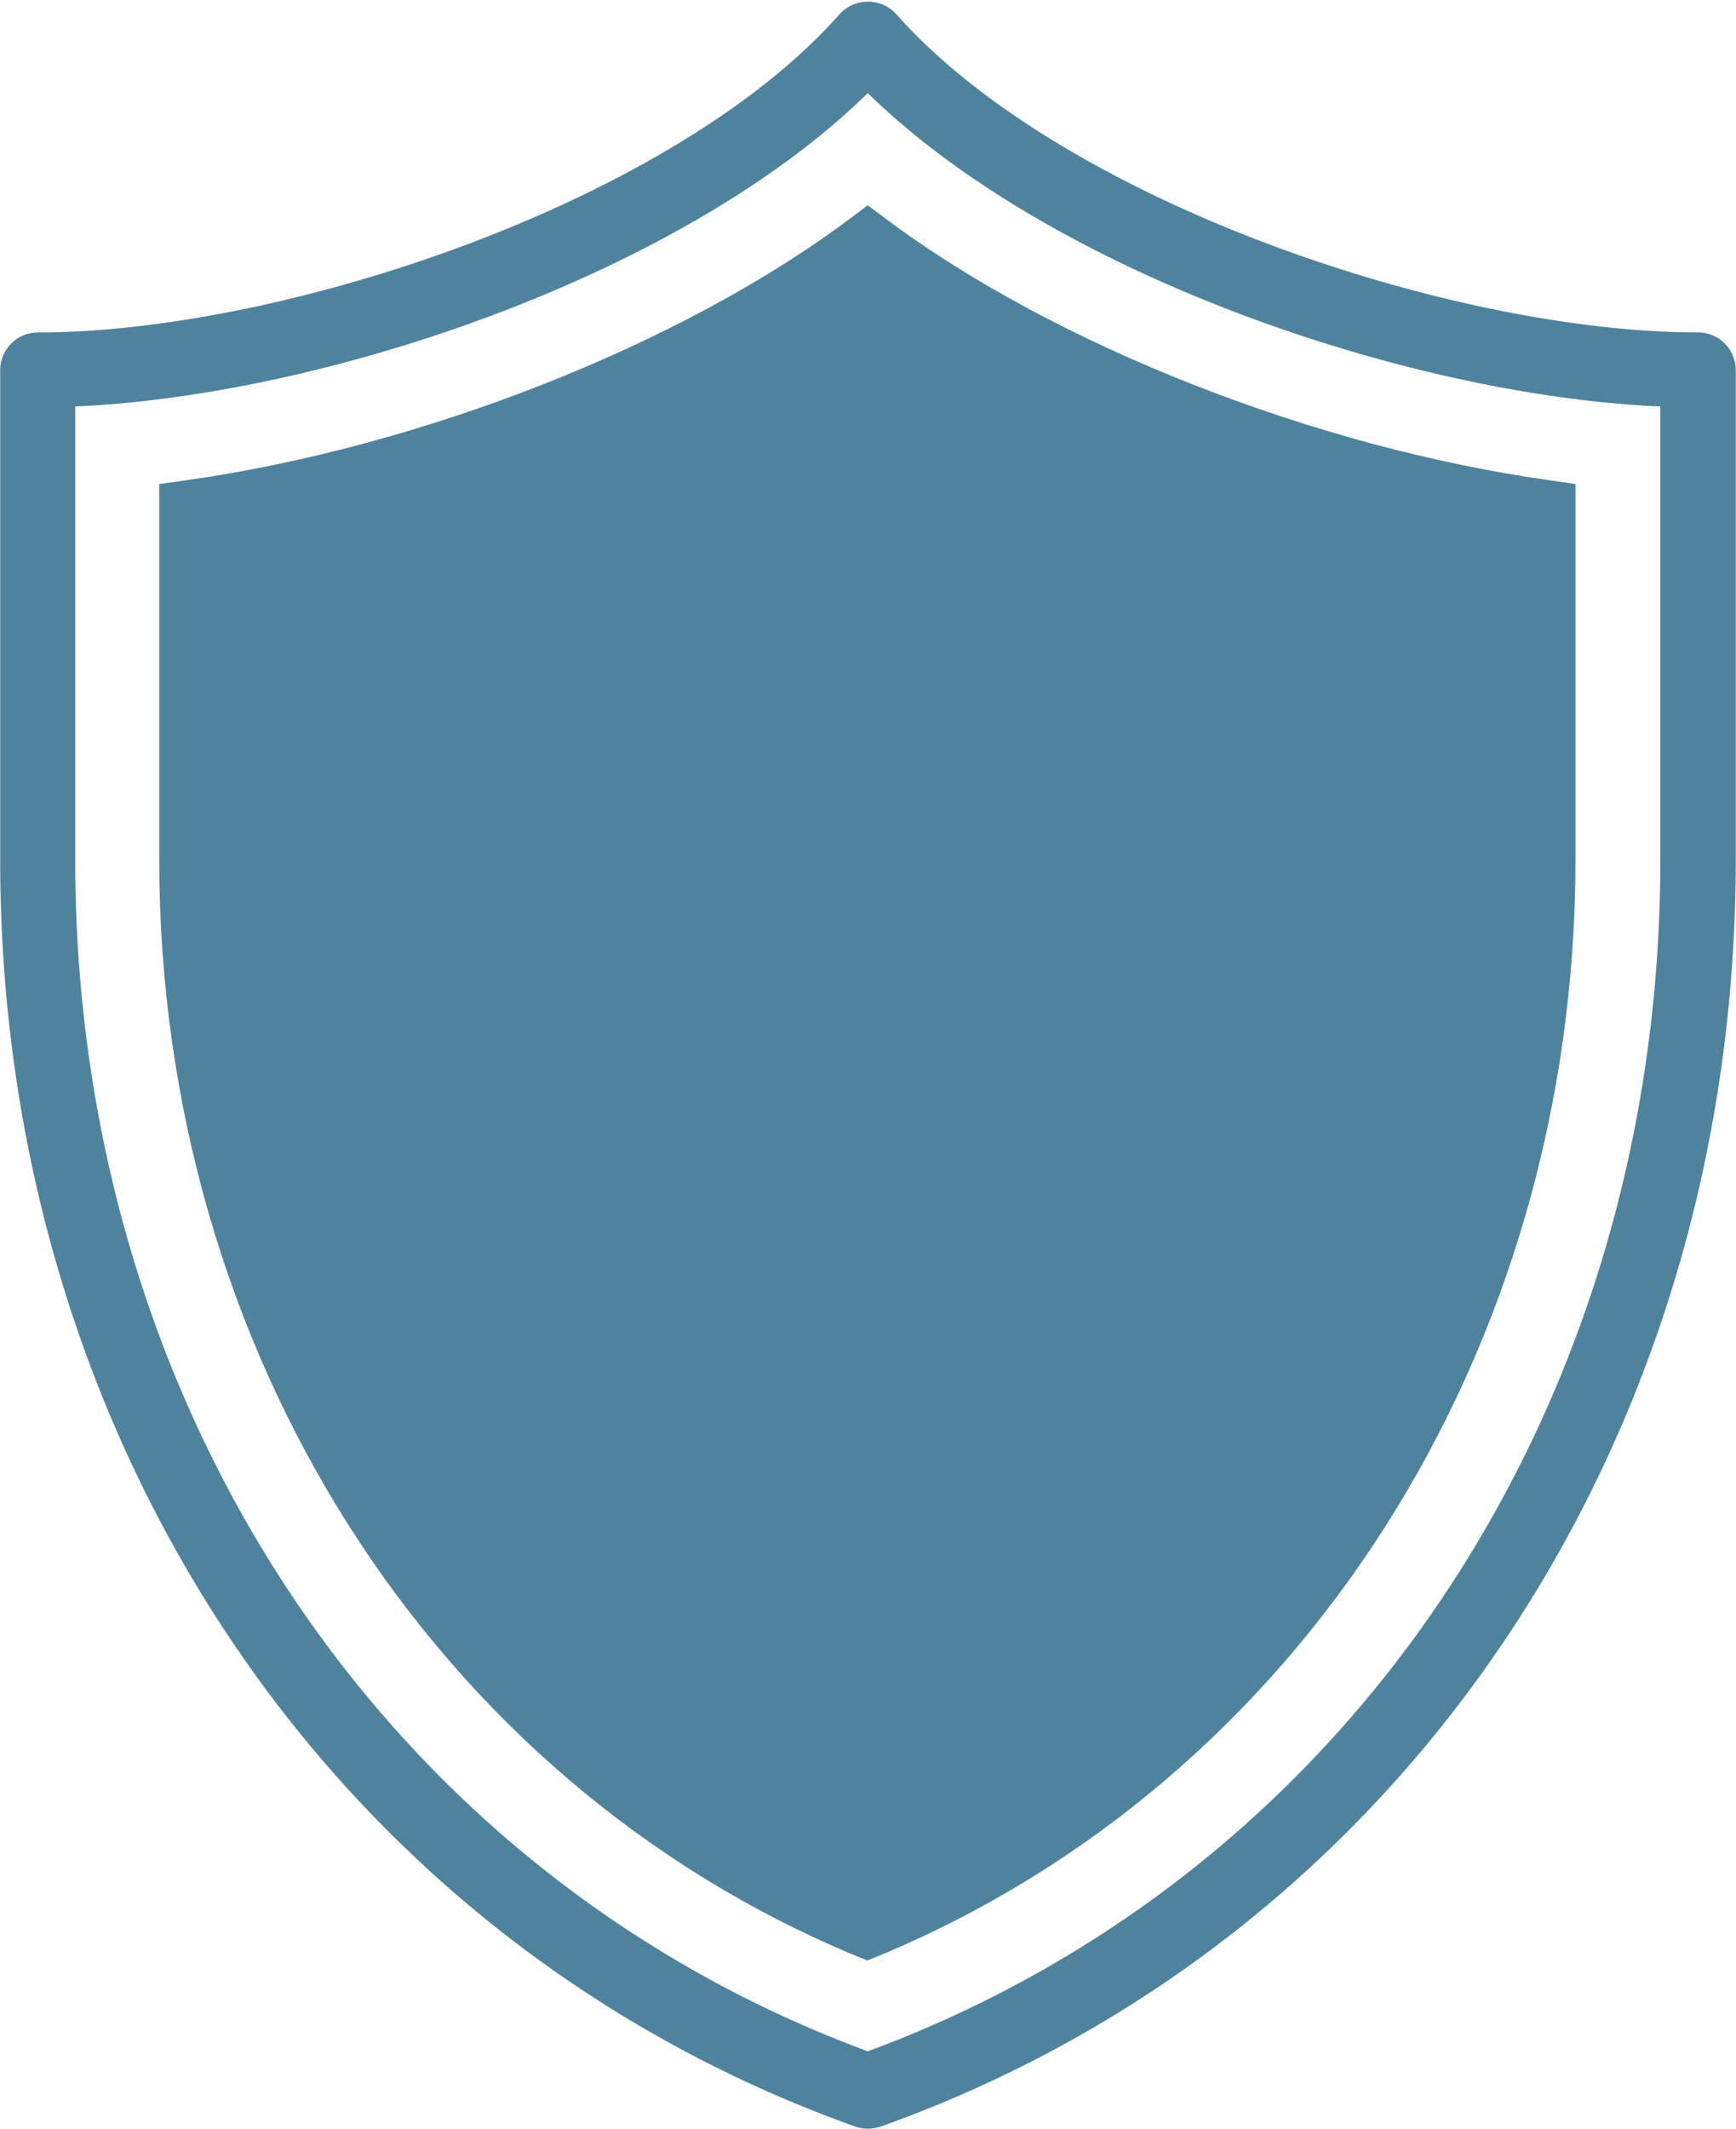 <svg xmlns="http://www.w3.org/2000/svg" xmlns:xlink="http://www.w3.org/1999/xlink" width="162" height="198.523" viewBox="0 0 162 198.523"><defs><clipPath id="a"><path d="M106.523,82h162V280.523h-162Zm0,0" fill="#4f839d"/></clipPath></defs><g transform="translate(-11514.023 5723.5)"><g transform="translate(11407.5 -5805.5)" clip-path="url(#a)"><path d="M187.5,280.523a3.671,3.671,0,0,1-1.16-.2c-48.48-17.293-79.8-63.652-79.8-118.125V116.516a3.521,3.521,0,0,1,3.52-3.512c23,0,59.359-12.18,74.84-29.711a3.579,3.579,0,0,1,5.238,0C205.621,100.781,241.98,113,264.98,113a3.518,3.518,0,0,1,3.52,3.512V162.2c0,54.473-31.316,100.832-79.8,118.125A4.167,4.167,0,0,1,187.5,280.523ZM113.543,119.91V162.2c0,51.035,29,94.484,73.961,111.1,45-16.613,73.957-60.062,73.957-111.1V119.91c-23.641-1.039-56.8-12.418-73.957-29.23C170.383,107.492,137.223,118.871,113.543,119.91Zm0,0" fill="#4f839d"/></g><path d="M251.34,126.82c-22.117-3.074-46.559-12.7-62.238-24.48l-1.6-1.2-1.6,1.2c-15.68,11.781-40.121,21.406-62.238,24.48l-2.281.32v35.02c0,45.766,25.559,85.9,65.078,102.27l1,.4,1-.4c39.52-16.371,65.082-56.5,65.082-102.27v-35.02Zm0,0" transform="translate(11407.5 -5805.5)" fill="#4f839d"/></g></svg>